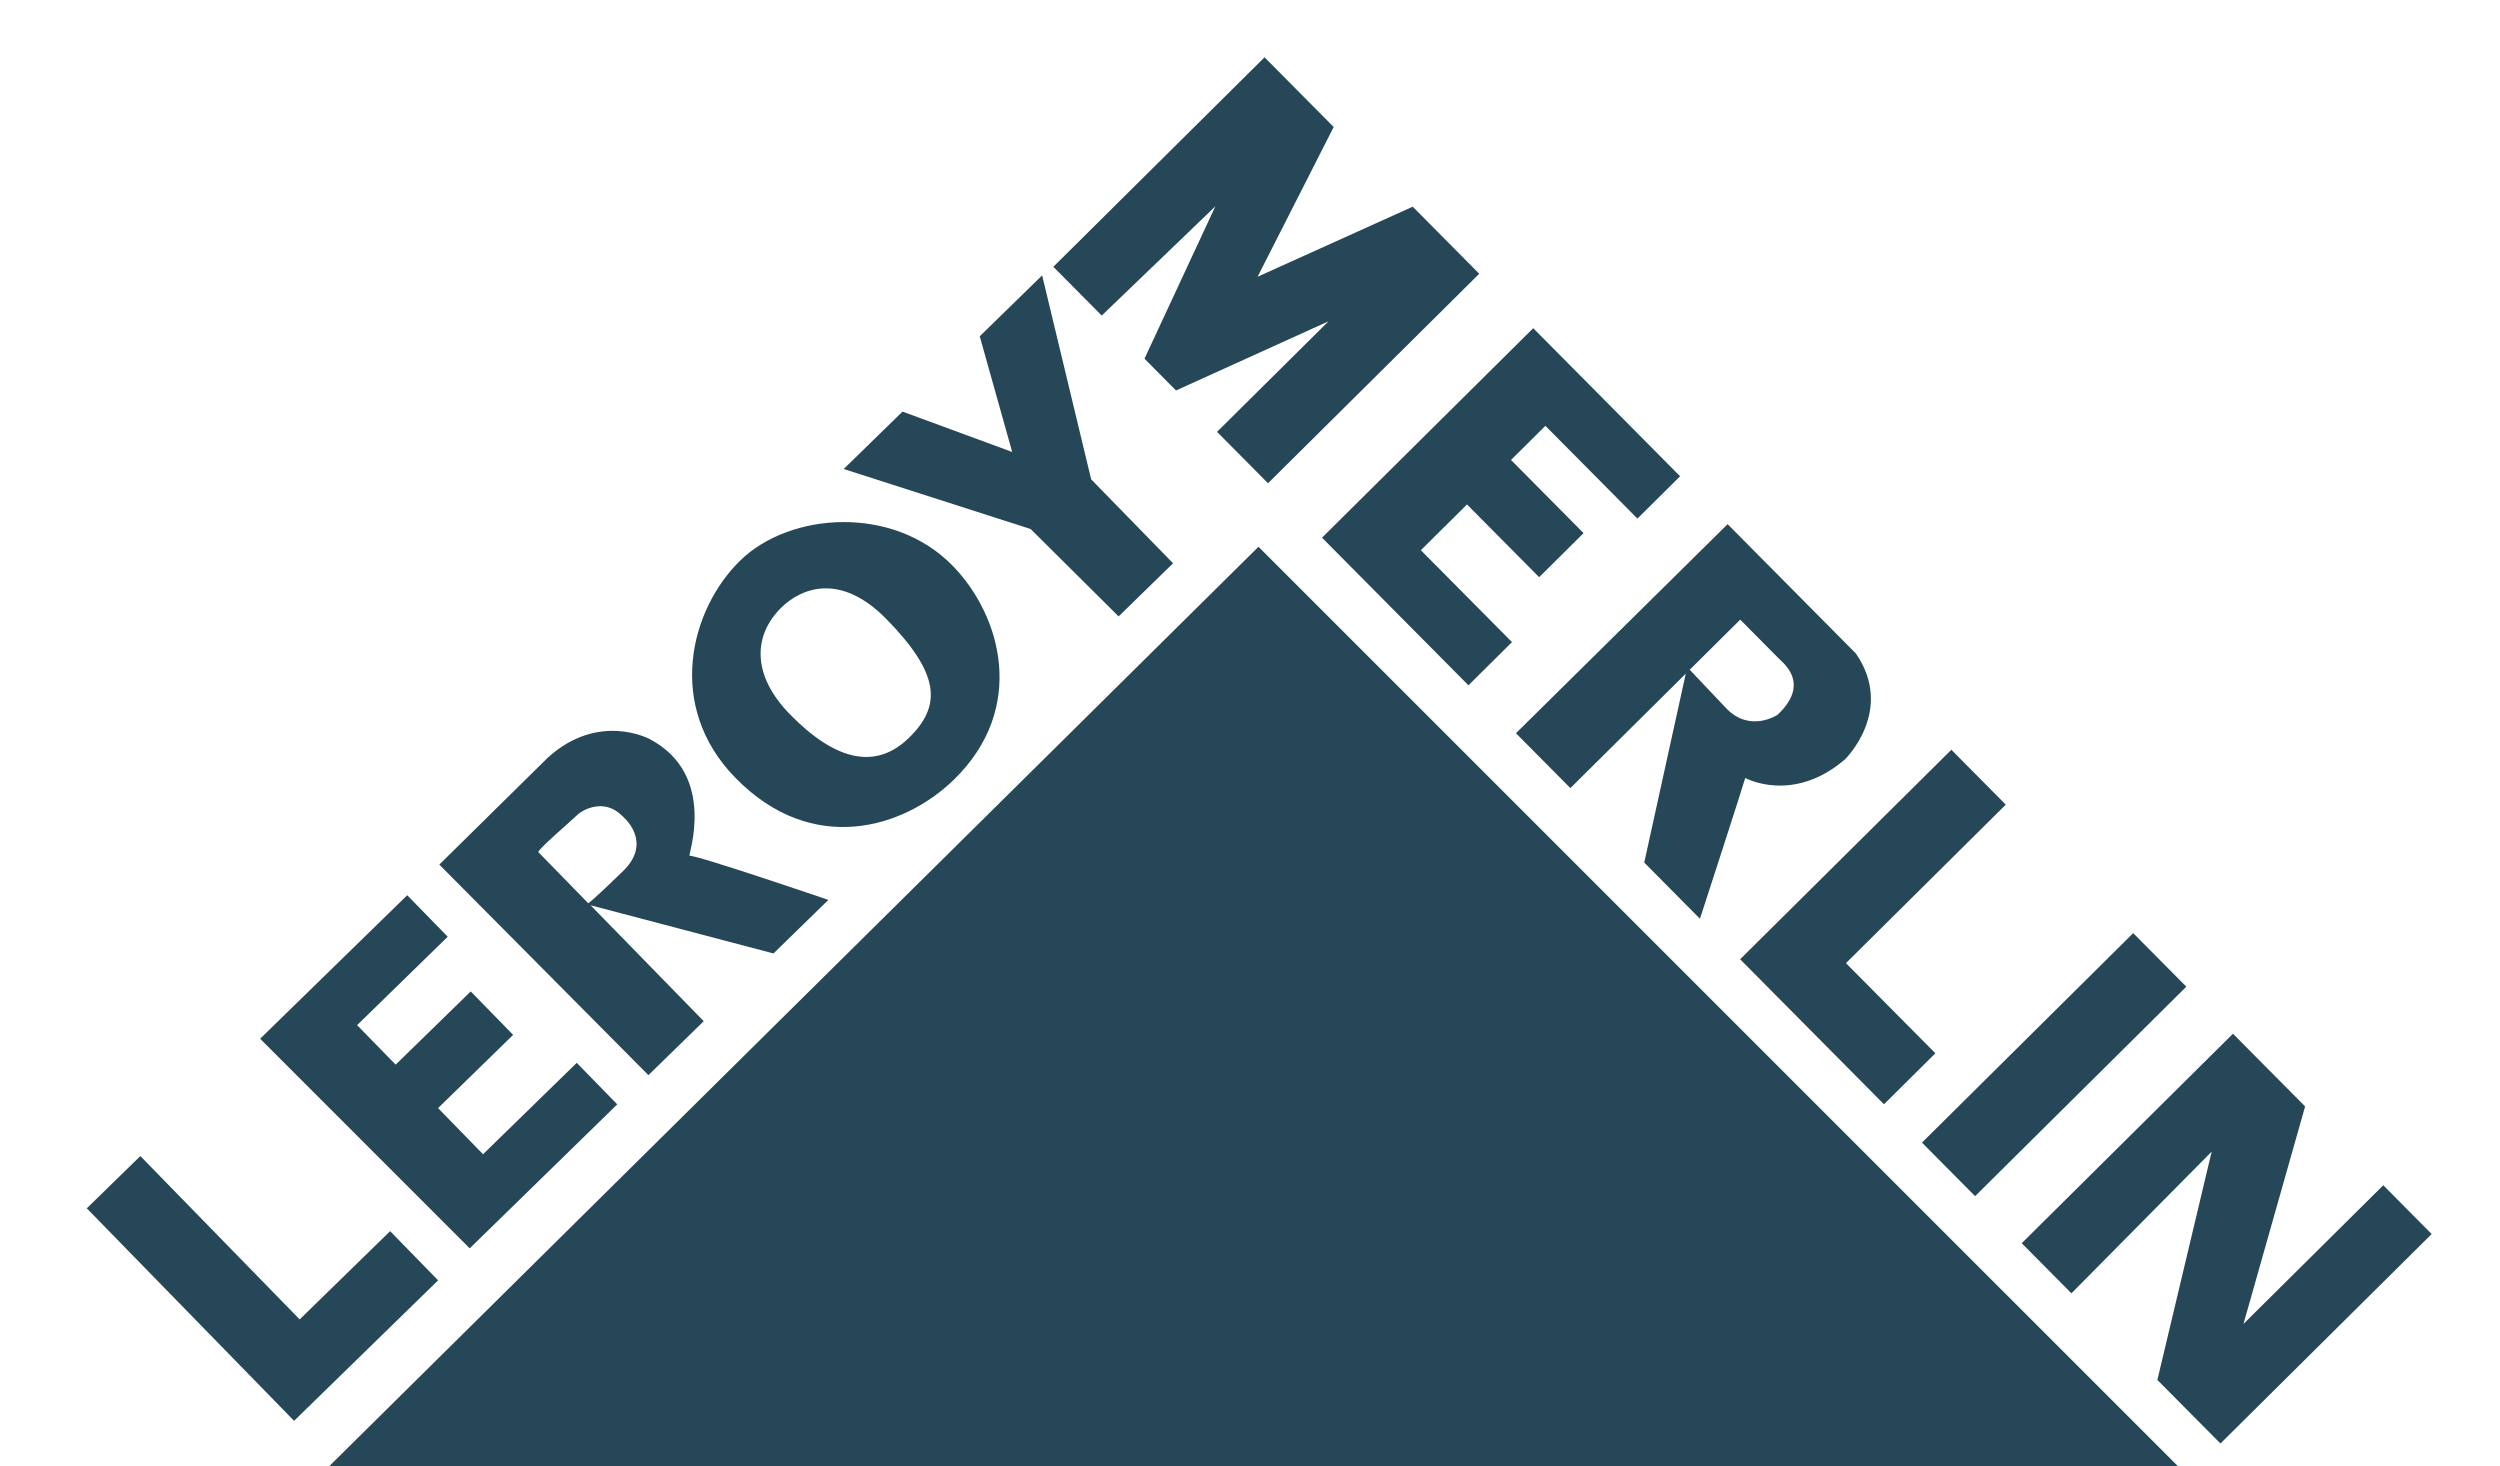 <svg xmlns="http://www.w3.org/2000/svg" xmlns:xlink="http://www.w3.org/1999/xlink" id="Layer_1" x="0px" y="0px" width="187.374px" height="109.878px" viewBox="0 0 187.374 109.878" xml:space="preserve">
<g>
	<polygon fill="#264757" points="24.689,109.878 163.222,109.878 94.323,40.98  "></polygon>
	<polygon fill="#264757" points="22.042,106.49 32.835,95.961 29.24,92.274 22.461,98.89 10.519,86.646 6.504,90.563  "></polygon>
	<polygon fill="#264757" points="35.204,93.563 46.263,82.771 43.226,79.66 36.204,86.51 32.832,83.053 38.459,77.563    35.281,74.308 29.654,79.795 26.765,76.834 33.556,70.207 30.521,67.097 19.497,77.853  "></polygon>
	<path fill="#264757" d="M71.401,42.402c-4.46-4.572-12.197-4.025-15.923-0.389c-3.727,3.636-5.629,10.886-0.366,16.279   c5.781,5.925,12.659,3.773,16.386,0.141C76.993,53.072,75.037,46.129,71.401,42.402z M68.123,55.302   c-2.467,2.407-5.483,1.756-8.929-1.777c-2.896-2.968-2.722-5.95-0.616-8.005c1.448-1.413,4.389-2.679,7.888,0.91   C70.458,50.52,70.59,52.895,68.123,55.302z"></path>
	<polygon fill="#264757" points="83.84,46.199 87.92,42.217 81.782,35.926 78.108,20.64 73.431,25.204 75.864,33.876 67.644,30.849    63.234,35.151 77.248,39.651  "></polygon>
	<path fill="#264757" d="M62.086,67.447c0,0-9.93-3.388-10.402-3.306c-0.153,0.023,2.133-6.06-3.003-8.754   c0,0-3.811-2.063-7.625,1.4L32.927,64.8l15.671,15.782l4.146-4.045l-8.48-8.688l13.708,3.612L62.086,67.447z M46.706,65.28   c-2.304,2.244-2.615,2.421-2.615,2.421s-3.612-3.702-3.74-3.833s2.583-2.455,3.01-2.872c0.181-0.177,1.869-1.278,3.266,0.153   C46.627,61.149,49.009,63.032,46.706,65.28z"></path>
	<polygon fill="#264757" points="82.574,23.652 78.948,19.996 94.778,4.295 99.959,9.518 94.256,20.742 105.883,15.491    110.868,20.518 95.038,36.219 91.217,32.367 99.573,24.08 88.142,29.266 85.779,26.883 91.092,15.463  "></polygon>
	<polygon fill="#264757" points="110.06,51.364 99.084,40.299 114.915,24.598 125.922,35.696 122.724,38.868 115.828,31.916    113.249,34.473 118.688,39.957 115.358,43.259 109.952,37.808 106.492,41.239 113.323,48.126  "></polygon>
	<polygon fill="#264757" points="146.253,56.194 150.332,60.308 138.353,72.188 145.054,78.942 141.202,82.765 130.422,71.896  "></polygon>
	<polygon fill="#264757" points="144.051,85.638 159.882,69.937 163.864,73.951 148.033,89.651  "></polygon>
	<polygon fill="#264757" points="155.252,96.933 151.528,93.178 167.36,77.478 172.767,82.926 168.147,99.228 178.626,88.834    182.252,92.49 166.422,108.19 161.694,103.426 165.765,86.312  "></polygon>
	<path fill="#264757" d="M139.099,48.981l-9.615-9.695L113.62,54.955l4.079,4.112l8.649-8.578l-3.113,14.16l4.176,4.211   c0,0,3.292-10.129,3.393-10.551c0,0,3.567,1.965,7.481-1.4C138.285,56.909,142.039,53.251,139.099,48.981z M133.228,53.573   c0,0-2.021,1.357-3.802-0.438l-2.782-2.938c0,0,3.361-3.334,3.785-3.755c0,0,2.59,2.612,2.914,2.938   C133.666,49.706,135.708,51.242,133.228,53.573z"></path>
</g>
</svg>